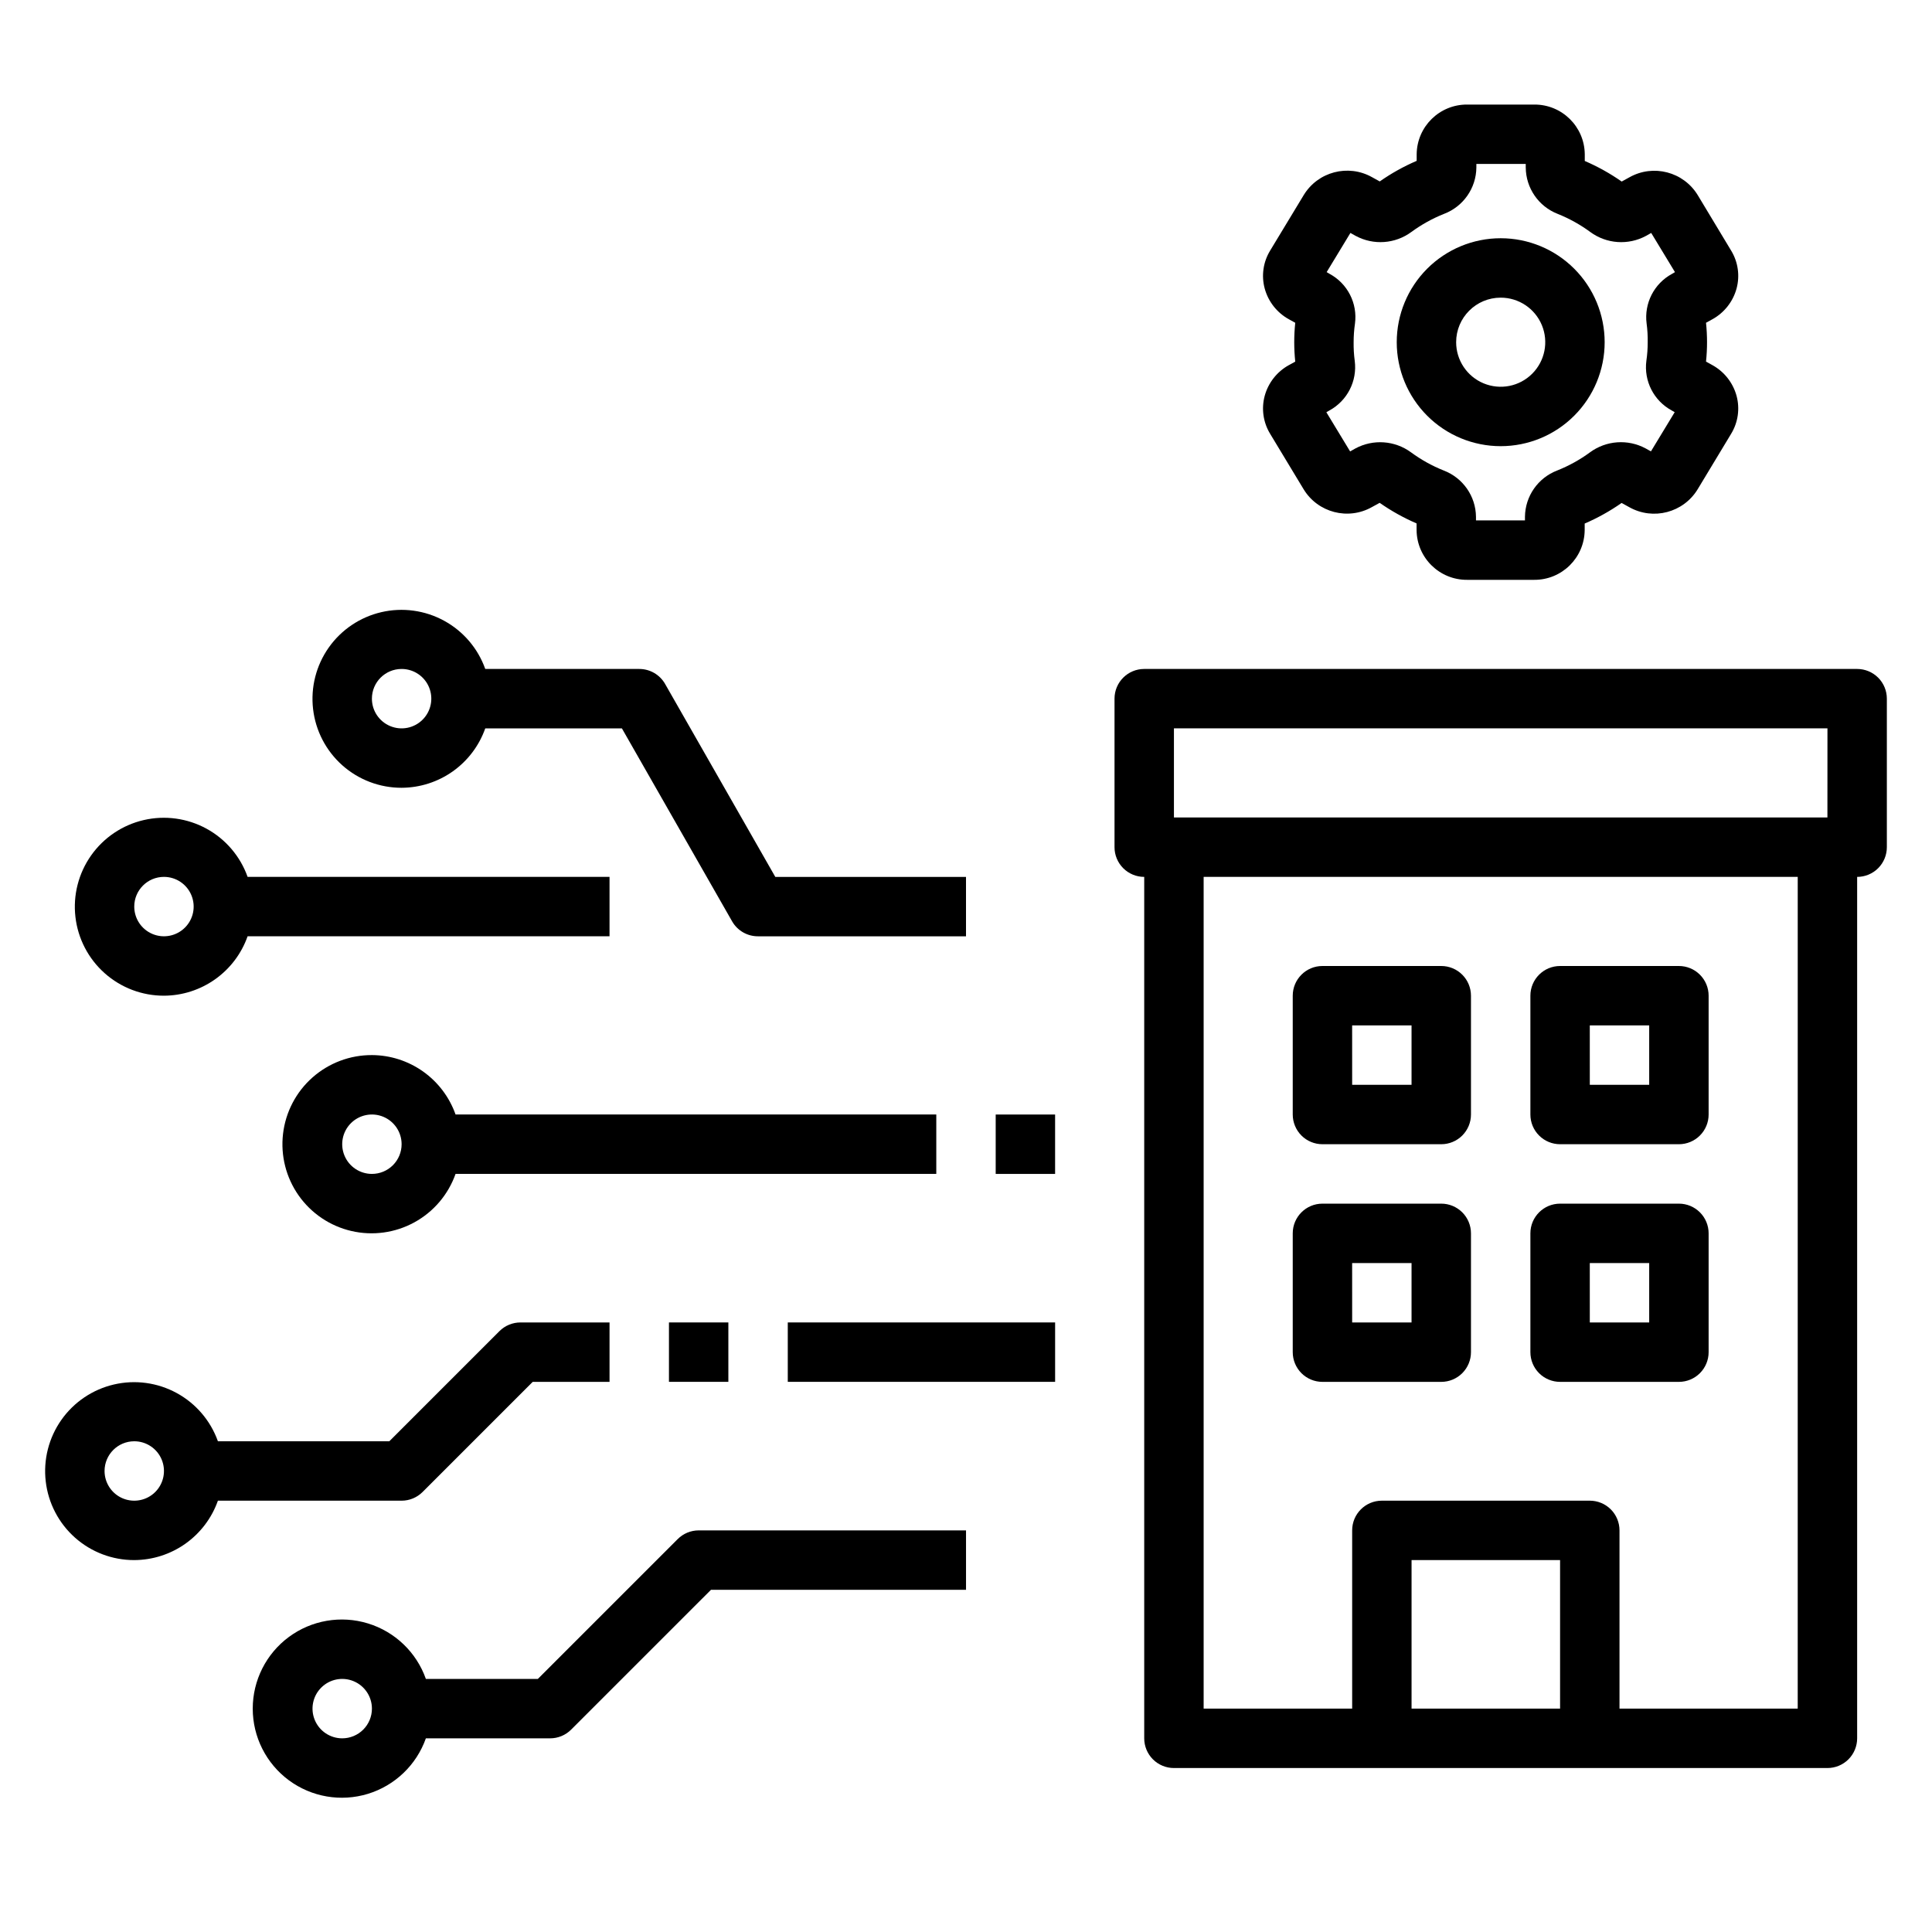 <?xml version="1.0" encoding="UTF-8"?>
<!-- Uploaded to: SVG Repo, www.svgrepo.com, Generator: SVG Repo Mixer Tools -->
<svg fill="#000000" width="800px" height="800px" version="1.1" viewBox="144 144 512 512" xmlns="http://www.w3.org/2000/svg">
 <g>
  <path d="m636.16 321.28h-188.93c-4.348 0-7.871 3.523-7.871 7.871v39.363c0 2.086 0.828 4.09 2.305 5.566 1.477 1.477 3.481 2.305 5.566 2.305v228.29c0 2.086 0.828 4.09 2.305 5.566 1.477 1.477 3.481 2.305 5.566 2.305h173.19c2.086 0 4.09-0.828 5.566-2.305 1.473-1.477 2.305-3.481 2.305-5.566v-228.29c2.086 0 4.09-0.828 5.566-2.305 1.477-1.477 2.305-3.481 2.305-5.566v-39.363c0-2.086-0.828-4.09-2.305-5.566-1.477-1.473-3.481-2.305-5.566-2.305zm-78.723 275.52h-39.359v-39.363h39.359zm62.977 0h-47.23v-47.234c0-2.086-0.828-4.09-2.305-5.566-1.477-1.477-3.481-2.305-5.566-2.305h-55.105c-4.348 0-7.871 3.523-7.871 7.871v47.23l-39.359 0.004v-220.42h157.44zm7.871-236.16-173.18-0.004v-23.613h173.19z"/>
  <path d="m494.46 447.23h31.488c2.09 0 4.09-0.828 5.566-2.305 1.477-1.477 2.309-3.481 2.309-5.566v-31.488c0-2.09-0.832-4.09-2.309-5.566-1.477-1.477-3.477-2.305-5.566-2.305h-31.488c-4.348 0-7.871 3.523-7.871 7.871v31.488c0 2.086 0.832 4.09 2.305 5.566 1.477 1.477 3.481 2.305 5.566 2.305zm7.871-31.488h15.742v15.742l-15.738 0.004z"/>
  <path d="m557.44 447.23h31.488c2.09 0 4.09-0.828 5.566-2.305 1.477-1.477 2.309-3.481 2.309-5.566v-31.488c0-2.09-0.832-4.09-2.309-5.566-1.477-1.477-3.477-2.305-5.566-2.305h-31.488c-4.348 0-7.871 3.523-7.871 7.871v31.488c0 2.086 0.828 4.09 2.305 5.566 1.477 1.477 3.481 2.305 5.566 2.305zm7.871-31.488h15.742v15.742l-15.738 0.004z"/>
  <path d="m494.46 510.21h31.488c2.09 0 4.09-0.828 5.566-2.305 1.477-1.477 2.309-3.481 2.309-5.566v-31.488c0-2.09-0.832-4.09-2.309-5.566s-3.477-2.305-5.566-2.305h-31.488c-4.348 0-7.871 3.523-7.871 7.871v31.488c0 2.086 0.832 4.09 2.305 5.566 1.477 1.477 3.481 2.305 5.566 2.305zm7.871-31.488h15.742v15.742h-15.738z"/>
  <path d="m557.44 510.21h31.488c2.09 0 4.09-0.828 5.566-2.305 1.477-1.477 2.309-3.481 2.309-5.566v-31.488c0-2.09-0.832-4.09-2.309-5.566-1.477-1.477-3.477-2.305-5.566-2.305h-31.488c-4.348 0-7.871 3.523-7.871 7.871v31.488c0 2.086 0.828 4.09 2.305 5.566 1.477 1.477 3.481 2.305 5.566 2.305zm7.871-31.488h15.742v15.742h-15.738z"/>
  <path d="m250.43 352.77c4.867-0.02 9.609-1.543 13.578-4.359 3.969-2.82 6.969-6.797 8.59-11.383h36.211l29.223 51.168c1.414 2.449 4.035 3.953 6.863 3.934h55.105v-15.742h-50.539l-29.223-51.168c-1.406-2.441-4.016-3.941-6.832-3.938h-40.809c-1.941-5.453-5.824-10.004-10.906-12.777-5.082-2.777-11.008-3.586-16.648-2.273s-10.602 4.656-13.934 9.391c-3.332 4.734-4.809 10.531-4.141 16.285 0.664 5.75 3.426 11.059 7.75 14.906 4.328 3.848 9.922 5.969 15.711 5.957zm0-31.488c3.184 0 6.055 1.918 7.273 4.859 1.219 2.941 0.543 6.328-1.707 8.578-2.25 2.254-5.637 2.926-8.578 1.707-2.941-1.219-4.859-4.086-4.859-7.273 0-4.348 3.523-7.871 7.871-7.871z"/>
  <path d="m187.45 407.87c4.867-0.02 9.609-1.543 13.578-4.363 3.969-2.816 6.969-6.793 8.59-11.383h95.914v-15.742h-95.914c-1.941-5.457-5.824-10.004-10.906-12.781-5.082-2.773-11.008-3.582-16.648-2.269s-10.602 4.656-13.934 9.391c-3.332 4.734-4.809 10.531-4.141 16.281 0.664 5.754 3.426 11.059 7.75 14.906 4.328 3.852 9.922 5.973 15.711 5.961zm0-31.488c3.184 0 6.055 1.918 7.273 4.859 1.219 2.941 0.547 6.328-1.707 8.578-2.25 2.25-5.637 2.926-8.578 1.707s-4.859-4.09-4.859-7.273c0-4.348 3.523-7.871 7.871-7.871z"/>
  <path d="m242.56 423.61c-5.809-0.023-11.418 2.094-15.766 5.945-4.344 3.852-7.117 9.168-7.789 14.938-0.672 5.769 0.805 11.582 4.144 16.328 3.344 4.75 8.32 8.098 13.977 9.41s11.598 0.496 16.688-2.297c5.094-2.789 8.977-7.359 10.914-12.836h127.4v-15.742h-127.4c-1.625-4.59-4.625-8.566-8.59-11.383-3.969-2.82-8.711-4.344-13.578-4.363zm0 31.488c-3.184 0-6.055-1.918-7.273-4.859-1.219-2.941-0.543-6.328 1.707-8.578s5.637-2.926 8.578-1.707c2.941 1.219 4.859 4.09 4.859 7.273 0 2.09-0.828 4.09-2.305 5.566s-3.481 2.305-5.566 2.305z"/>
  <path d="m321.28 494.46h15.742v15.742h-15.742z"/>
  <path d="m352.77 494.46h70.848v15.742h-70.848z"/>
  <path d="m179.58 557.44c4.867-0.02 9.609-1.543 13.578-4.359 3.965-2.82 6.969-6.793 8.59-11.383h48.68c2.09 0 4.09-0.832 5.566-2.309l29.18-29.18h20.359v-15.746h-23.617c-2.086 0.004-4.09 0.832-5.566 2.309l-29.18 29.18h-45.422c-1.945-5.453-5.828-10.004-10.91-12.777-5.082-2.777-11.008-3.586-16.645-2.273-5.641 1.312-10.602 4.656-13.934 9.391-3.332 4.734-4.809 10.531-4.141 16.285 0.664 5.75 3.426 11.059 7.75 14.906 4.328 3.848 9.922 5.969 15.711 5.957zm0-31.488c3.184 0 6.055 1.918 7.273 4.859 1.219 2.945 0.543 6.328-1.707 8.582-2.25 2.25-5.637 2.922-8.578 1.707-2.941-1.219-4.859-4.09-4.859-7.273 0-4.348 3.523-7.875 7.871-7.875z"/>
  <path d="m256.86 588.93c-2.496-7.059-8.195-12.516-15.355-14.707s-14.938-0.859-20.957 3.594-9.57 11.5-9.57 18.988 3.551 14.531 9.57 18.984 13.797 5.789 20.957 3.598c7.16-2.195 12.859-7.652 15.355-14.711h32.934c2.09 0 4.09-0.832 5.566-2.309l37.055-37.051h67.59v-15.746h-70.852c-2.086 0-4.086 0.832-5.562 2.309l-37.055 37.051zm-22.168 15.746c-3.184 0-6.055-1.918-7.273-4.859s-0.547-6.328 1.707-8.578c2.25-2.254 5.637-2.926 8.578-1.707 2.941 1.219 4.859 4.086 4.859 7.273 0 2.086-0.828 4.09-2.305 5.566-1.477 1.473-3.481 2.305-5.566 2.305z"/>
  <path d="m479.16 248.9c-0.918 3.406-0.402 7.039 1.434 10.055l8.879 14.703c3.773 6.199 11.781 8.285 18.105 4.723l2.047-1.125c3.066 2.144 6.348 3.973 9.785 5.457v1.754c0.059 7.344 6.062 13.25 13.406 13.195h17.758c7.324 0.043 13.305-5.84 13.383-13.164v-1.754c3.441-1.48 6.719-3.309 9.785-5.457l2.055 1.133c6.336 3.543 14.336 1.434 18.105-4.769l8.863-14.688c1.84-3.016 2.359-6.652 1.441-10.062-0.945-3.461-3.25-6.394-6.391-8.133l-1.699-0.938-0.004 0.004c0.359-3.426 0.359-6.875 0-10.297l1.699-0.938h0.004c3.141-1.738 5.445-4.672 6.391-8.133 0.918-3.406 0.402-7.039-1.434-10.051l-8.855-14.707c-3.777-6.191-11.785-8.281-18.105-4.723l-2.047 1.125c-3.066-2.144-6.348-3.973-9.785-5.453v-1.789c-0.078-7.332-6.074-13.219-13.406-13.16h-17.758c-7.324-0.043-13.305 5.84-13.383 13.16v1.758c-3.441 1.477-6.719 3.305-9.785 5.453l-2.055-1.133c-6.336-3.547-14.34-1.438-18.105 4.769l-8.887 14.691c-1.84 3.012-2.363 6.648-1.441 10.059 0.945 3.461 3.25 6.394 6.391 8.133l1.699 0.938h0.004c-0.359 3.422-0.359 6.871 0 10.297l-1.699 0.938-0.004-0.004c-3.141 1.738-5.445 4.672-6.391 8.133zm23.566-14.215c0-1.652 0.117-3.297 0.355-4.93 0.715-5.359-1.957-10.605-6.715-13.176l-0.789-0.465 6.297-10.383 1.402 0.789 0.004-0.004c4.711 2.539 10.465 2.129 14.766-1.055 2.672-1.957 5.582-3.57 8.66-4.793 5.094-1.945 8.484-6.805 8.547-12.258v-0.961h13.082v0.969h0.004c0.047 5.426 3.391 10.281 8.445 12.258 3.078 1.23 5.988 2.844 8.66 4.809 4.301 3.164 10.039 3.566 14.742 1.039l1.402-0.789 6.297 10.383-0.789 0.457 0.004 0.004c-4.754 2.57-7.43 7.805-6.731 13.16 0.219 1.637 0.316 3.289 0.289 4.945 0.004 1.648-0.113 3.293-0.352 4.926-0.707 5.356 1.965 10.59 6.715 13.164l0.789 0.465-6.297 10.383-1.402-0.789h-0.004c-4.711-2.531-10.461-2.121-14.766 1.055-2.672 1.961-5.582 3.57-8.66 4.793-5.094 1.945-8.484 6.805-8.551 12.258v0.977h-12.98v-0.969c-0.062-5.453-3.453-10.312-8.547-12.258-3.078-1.227-5.988-2.844-8.66-4.809-4.305-3.16-10.039-3.566-14.746-1.039l-1.402 0.789-6.297-10.383 0.789-0.457c4.75-2.574 7.426-7.805 6.731-13.164-0.223-1.637-0.316-3.289-0.293-4.941z"/>
  <path d="m541.7 262.24c7.309 0 14.316-2.902 19.48-8.07 5.168-5.168 8.07-12.176 8.07-19.48 0-7.309-2.902-14.316-8.07-19.484-5.164-5.168-12.172-8.07-19.48-8.07-7.309 0-14.316 2.902-19.484 8.07-5.164 5.168-8.066 12.176-8.066 19.484 0 7.305 2.902 14.312 8.066 19.48 5.168 5.168 12.176 8.07 19.484 8.07zm0-39.359c4.777 0 9.082 2.875 10.91 7.289 1.828 4.41 0.816 9.492-2.562 12.867-3.375 3.379-8.453 4.387-12.867 2.559-4.41-1.828-7.289-6.133-7.289-10.906 0-6.523 5.285-11.809 11.809-11.809z"/>
  <path d="m407.87 439.36h15.742v15.742h-15.742z"/>
 </g>
</svg>